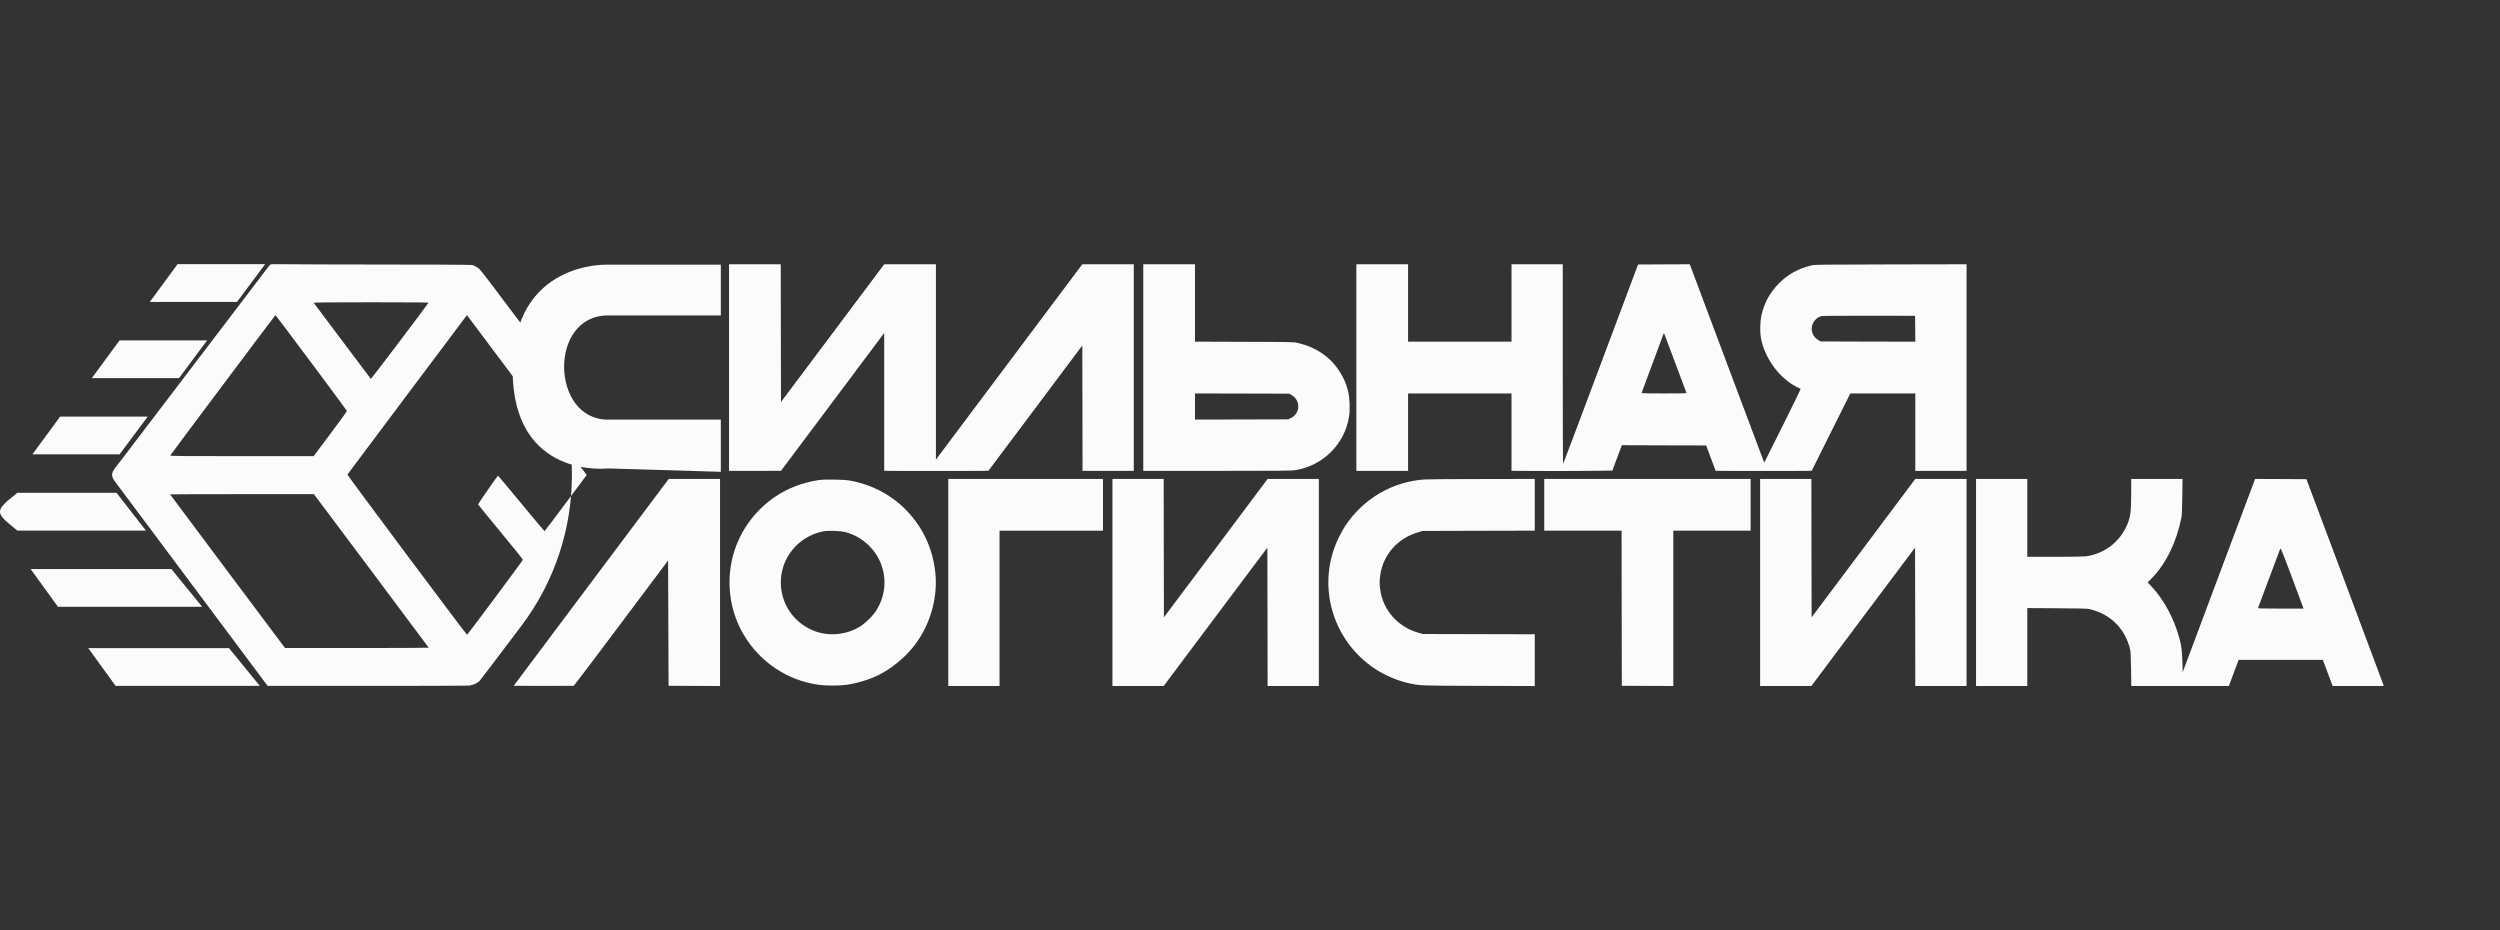 <svg width="215" height="80" viewBox="0 0 215 80" fill="none" xmlns="http://www.w3.org/2000/svg">
<rect x="0" y="0" width="215" height="80" fill="#333333" stroke="none"/>
<path d="M23.382 22.718C23.382 22.718 23.244 22.718 23.122 22.887C23 23.055 10.635 39.291 10.635 39.291C10.635 39.291 10.173 39.888 9.936 40.194C9.488 40.776 9.595 41.002 9.936 41.476C10.161 41.787 23.015 58.985 23.015 58.985H31.768C31.768 58.985 40.182 58.985 40.346 58.961C40.672 58.916 40.994 58.777 41.215 58.585C41.289 58.52 42.834 56.484 44.847 53.814C50.614 46.169 50.627 35.633 44.908 27.953C44.908 27.953 44.083 26.878 43.1 25.563C41.443 23.354 41.292 23.162 41.064 23.011C40.925 22.925 40.749 22.831 40.668 22.802C40.554 22.761 37.917 22.749 28.026 22.741L23.382 22.718ZM36.844 26.045C36.669 26.331 31.915 32.613 31.895 32.588C31.874 32.568 30.772 31.098 29.442 29.325C28.112 27.548 27.006 26.074 26.981 26.045C26.953 26.009 27.94 25.996 31.907 25.996C35.869 25.996 36.869 26.009 36.844 26.045ZM26.769 31.192C28.454 33.442 29.83 35.313 29.83 35.349C29.83 35.386 29.189 36.276 28.401 37.322L26.973 39.229H20.799C15.486 39.229 14.625 39.221 14.642 39.172C14.674 39.095 23.664 27.099 23.688 27.099C23.701 27.103 25.088 28.941 26.769 31.192ZM50.457 40.847C50.457 40.847 46.862 45.683 46.83 45.683C46.813 45.683 45.911 44.608 44.826 43.293C43.741 41.978 42.839 40.904 42.827 40.904C42.79 40.908 41.1 43.342 41.113 43.379C41.117 43.4 41.986 44.462 43.043 45.744C44.104 47.022 44.969 48.101 44.969 48.137C44.969 48.203 40.215 54.582 40.166 54.587C40.101 54.587 29.846 40.859 29.879 40.81C29.94 40.708 40.158 27.099 40.158 27.099L50.457 40.847ZM31.931 49.085C34.645 52.712 36.869 55.689 36.869 55.702C36.869 55.718 34.09 55.73 30.691 55.73H24.513L19.571 49.134C16.853 45.507 14.629 42.53 14.629 42.517C14.629 42.505 17.412 42.497 20.811 42.497H26.994L31.931 49.085Z" fill="#FBFBFB"/>
<path d="M61.99 22.763V27.128C61.99 27.128 57.384 27.128 52.273 27.128C47.162 27.128 47.361 36.088 52.273 36.088C57.185 36.088 61.99 36.088 61.99 36.088V40.576L52.273 40.285C52.273 40.285 44.086 41.25 44.086 31.815C44.086 22.38 52.273 22.763 52.273 22.763H61.99Z" fill="#FBFBFB"/>
<path d="M62.697 31.611V40.494H64.933L67.166 40.49L71.605 34.564L76.041 28.637V34.564V40.49L78.073 40.502C79.187 40.51 81.203 40.51 82.554 40.502L85.002 40.49L89.042 35.099L93.078 29.711L93.09 35.103L93.098 40.494H95.302H97.505V31.611V22.727H95.289H93.078L86.781 31.129L80.489 39.526V31.129V22.727H78.265H76.041L71.605 28.649L67.166 34.572L67.153 28.649L67.145 22.727H64.921H62.697V31.611Z" fill="#FBFBFB"/>
<path d="M98.322 31.611V40.494H104.68C110.062 40.494 111.091 40.486 111.401 40.433C113.78 40.049 115.645 38.191 116.016 35.838C116.114 35.217 116.077 34.212 115.938 33.649C115.759 32.942 115.538 32.448 115.135 31.843C114.339 30.651 113.123 29.838 111.633 29.499C111.242 29.409 111.197 29.409 107.006 29.397L102.77 29.381V26.056V22.727H100.546H98.322V31.611ZM111.033 33.947C111.862 34.388 111.858 35.54 111.021 35.948L110.789 36.063L106.781 36.075L102.77 36.083V34.96V33.837L106.822 33.845L110.87 33.857L111.033 33.947Z" fill="#FBFBFB"/>
<path d="M116.646 31.611V40.494H118.87H121.094V37.165V33.837H125.542H129.99V37.165V40.49L132.186 40.502C133.389 40.51 135.34 40.506 136.519 40.494L138.662 40.474L139.07 39.383L139.478 38.288L143.101 38.301L146.729 38.309L147.137 39.399L147.545 40.49L149.61 40.502C150.748 40.51 152.605 40.51 153.74 40.502L155.804 40.49L157.465 37.161L159.126 33.837H161.921H164.716V37.165V40.494H166.92H169.124V31.611V22.727L162.607 22.739C156.612 22.752 156.061 22.756 155.8 22.821C154.629 23.111 153.776 23.577 153.001 24.357C152.205 25.157 151.711 26.068 151.471 27.179C151.369 27.653 151.348 28.551 151.43 29.017C151.732 30.753 152.989 32.493 154.49 33.261C154.67 33.35 154.833 33.432 154.854 33.44C154.874 33.444 154.18 34.874 153.311 36.614L151.728 39.779L151.658 39.616C151.618 39.526 150.177 35.691 148.455 31.088L145.321 22.727L143.097 22.735L140.873 22.748L137.662 31.312C135.899 36.026 134.442 39.889 134.426 39.906C134.41 39.922 134.397 36.062 134.397 31.333V22.727H132.194H129.99V26.056V29.385H125.542H121.094V26.056V22.727H118.87H116.646V31.611ZM164.708 28.274L164.716 29.385L160.648 29.377L156.576 29.364L156.392 29.254C156.147 29.111 156.008 28.956 155.898 28.711C155.621 28.086 155.996 27.343 156.665 27.183C156.751 27.163 158.563 27.151 160.758 27.151L164.696 27.159L164.708 28.274ZM144.081 31.243C144.587 32.591 145.011 33.726 145.027 33.763C145.056 33.833 144.946 33.837 143.114 33.837C142.044 33.837 141.171 33.824 141.171 33.808C141.171 33.788 142.881 29.18 143.056 28.731C143.097 28.633 143.097 28.633 143.13 28.711C143.146 28.756 143.575 29.895 144.081 31.243Z" fill="#FBFBFB"/>
<path d="M10.284 29.272L7.896 32.519H15.395L17.812 29.272H14.033C11.947 29.272 10.284 29.272 10.284 29.272Z" fill="#FBFBFB"/>
<path d="M5.172 35.828L2.785 39.075H10.283L12.701 35.828H8.921C6.836 35.828 5.172 35.828 5.172 35.828Z" fill="#FBFBFB"/>
<path d="M15.272 22.717L12.885 25.964H20.383L22.801 22.717H19.021C16.936 22.717 15.272 22.717 15.272 22.717Z" fill="#FBFBFB"/>
<path d="M57.334 41.421C57.236 41.552 54.236 45.555 50.666 50.317L44.178 58.976L46.736 58.988C48.144 58.992 49.315 58.988 49.344 58.98C49.372 58.968 51.209 56.537 53.425 53.58L57.456 48.201L57.477 53.588L57.497 58.976L59.713 58.988L61.924 58.996V50.092V41.188H59.721H57.517L57.334 41.421Z" fill="#FBFBFB"/>
<path d="M81.553 50.092V58.996H83.756H85.96V52.318V45.64H90.408H94.856V43.414V41.188H88.204H81.553V50.092Z" fill="#FBFBFB"/>
<path d="M95.67 50.092V58.996H97.874H100.077L104.533 53.045L108.993 47.098L109.005 53.045L109.014 58.996H111.217H113.421V50.092V41.188H111.217H109.014L104.558 47.139L100.097 53.086L100.085 47.139L100.077 41.188H97.874H95.67V50.092Z" fill="#FBFBFB"/>
<path d="M122.583 41.229C119.8 41.392 117.274 42.855 115.699 45.211C115.564 45.411 115.324 45.848 115.16 46.175C113.165 50.19 114.499 55.05 118.278 57.538C119.098 58.077 120.2 58.547 121.135 58.751C122.134 58.971 121.979 58.967 127.166 58.984L131.989 59V56.774V54.548L127.166 54.536L122.338 54.524L121.955 54.409C120.212 53.899 118.968 52.502 118.707 50.758C118.629 50.251 118.629 49.933 118.707 49.426C118.968 47.682 120.212 46.285 121.955 45.775L122.338 45.661L127.166 45.648L131.989 45.636V43.414V41.188L127.553 41.196C125.109 41.196 122.877 41.213 122.583 41.229Z" fill="#FBFBFB"/>
<path d="M132.805 43.414V45.64H136.13H139.456L139.464 52.306L139.477 58.976L141.692 58.988L143.904 58.996V52.318V45.64H147.23H150.555V43.414V41.188H141.68H132.805V43.414Z" fill="#FBFBFB"/>
<path d="M151.371 50.092V58.996H153.575H155.778L160.234 53.045L164.694 47.098L164.707 53.045L164.715 58.996H166.918H169.122V50.092V41.188H166.918H164.715L160.259 47.139L155.799 53.086L155.786 47.139L155.778 41.188H153.575H151.371V50.092Z" fill="#FBFBFB"/>
<path d="M169.939 50.092V58.996H172.143H174.347V55.643V52.294L176.909 52.31C179.092 52.322 179.509 52.334 179.737 52.392C181.524 52.829 182.765 54.07 183.189 55.847C183.238 56.055 183.255 56.435 183.271 57.554L183.291 58.996H187.486H191.681L192.101 57.873L192.518 56.75H196.141H199.761L199.883 57.064C199.948 57.24 200.136 57.746 200.304 58.187L200.605 58.996H202.801H205L204.976 58.902C204.964 58.853 203.466 54.85 201.654 50.011L198.353 41.209L196.149 41.197L193.942 41.188L193.844 41.442C193.791 41.585 192.387 45.326 190.726 49.753L187.711 57.812L187.686 56.921C187.662 55.998 187.605 55.561 187.425 54.883C186.968 53.192 186.087 51.559 185.03 50.435L184.699 50.088L185.066 49.712C186.282 48.459 187.176 46.633 187.596 44.538C187.641 44.313 187.662 43.835 187.678 42.708L187.698 41.188H185.491H183.283V42.442C183.283 44.088 183.214 44.546 182.859 45.297C182.198 46.694 180.929 47.625 179.386 47.846C179.223 47.866 178.076 47.887 176.726 47.887H174.347V44.538V41.188H172.143H169.939V50.092ZM198.075 52.253L198.1 52.339H196.137C194.28 52.339 194.17 52.334 194.199 52.265C194.215 52.228 194.64 51.093 195.141 49.745C195.643 48.397 196.076 47.25 196.1 47.192C196.141 47.102 196.256 47.384 197.096 49.627C197.618 51.023 198.059 52.204 198.075 52.253Z" fill="#FBFBFB"/>
<path d="M70.412 41.286C69.029 41.498 67.764 41.98 66.703 42.691C64.761 43.994 63.402 45.995 62.928 48.246C62.471 50.427 62.847 52.718 63.965 54.597C65.369 56.958 67.715 58.518 70.412 58.894C71.02 58.98 72.159 58.98 72.791 58.894C73.681 58.775 74.795 58.436 75.574 58.044C76.594 57.534 77.68 56.668 78.435 55.761C79.875 54.041 80.63 51.681 80.459 49.467C80.336 47.911 79.83 46.428 79.006 45.199C77.619 43.124 75.574 41.788 73.085 41.327C72.591 41.237 70.906 41.213 70.412 41.286ZM72.681 45.758C73.444 45.95 74.109 46.326 74.705 46.898C76.28 48.413 76.517 50.835 75.264 52.645C74.995 53.037 74.387 53.621 73.983 53.87C72.812 54.601 71.285 54.752 70.025 54.262C68.527 53.682 67.462 52.379 67.209 50.811C66.976 49.369 67.45 47.931 68.498 46.902C69.123 46.289 69.931 45.865 70.8 45.697C71.224 45.615 72.257 45.648 72.681 45.758Z" fill="#FBFBFB"/>
<path d="M1.49 42.383L0.603 43.107C-0.162 43.819 -0.239 44.145 0.603 44.894L1.49 45.63H12.548L10.023 42.383H1.49Z" fill="#FBFBFB"/>
<path d="M2.633 48.938L4.984 52.185H17.384L14.737 48.938H2.633Z" fill="#FBFBFB"/>
<path d="M7.59 55.739L9.941 58.986H22.341L19.694 55.739H7.59Z" fill="#FBFBFB"/>
</svg>
